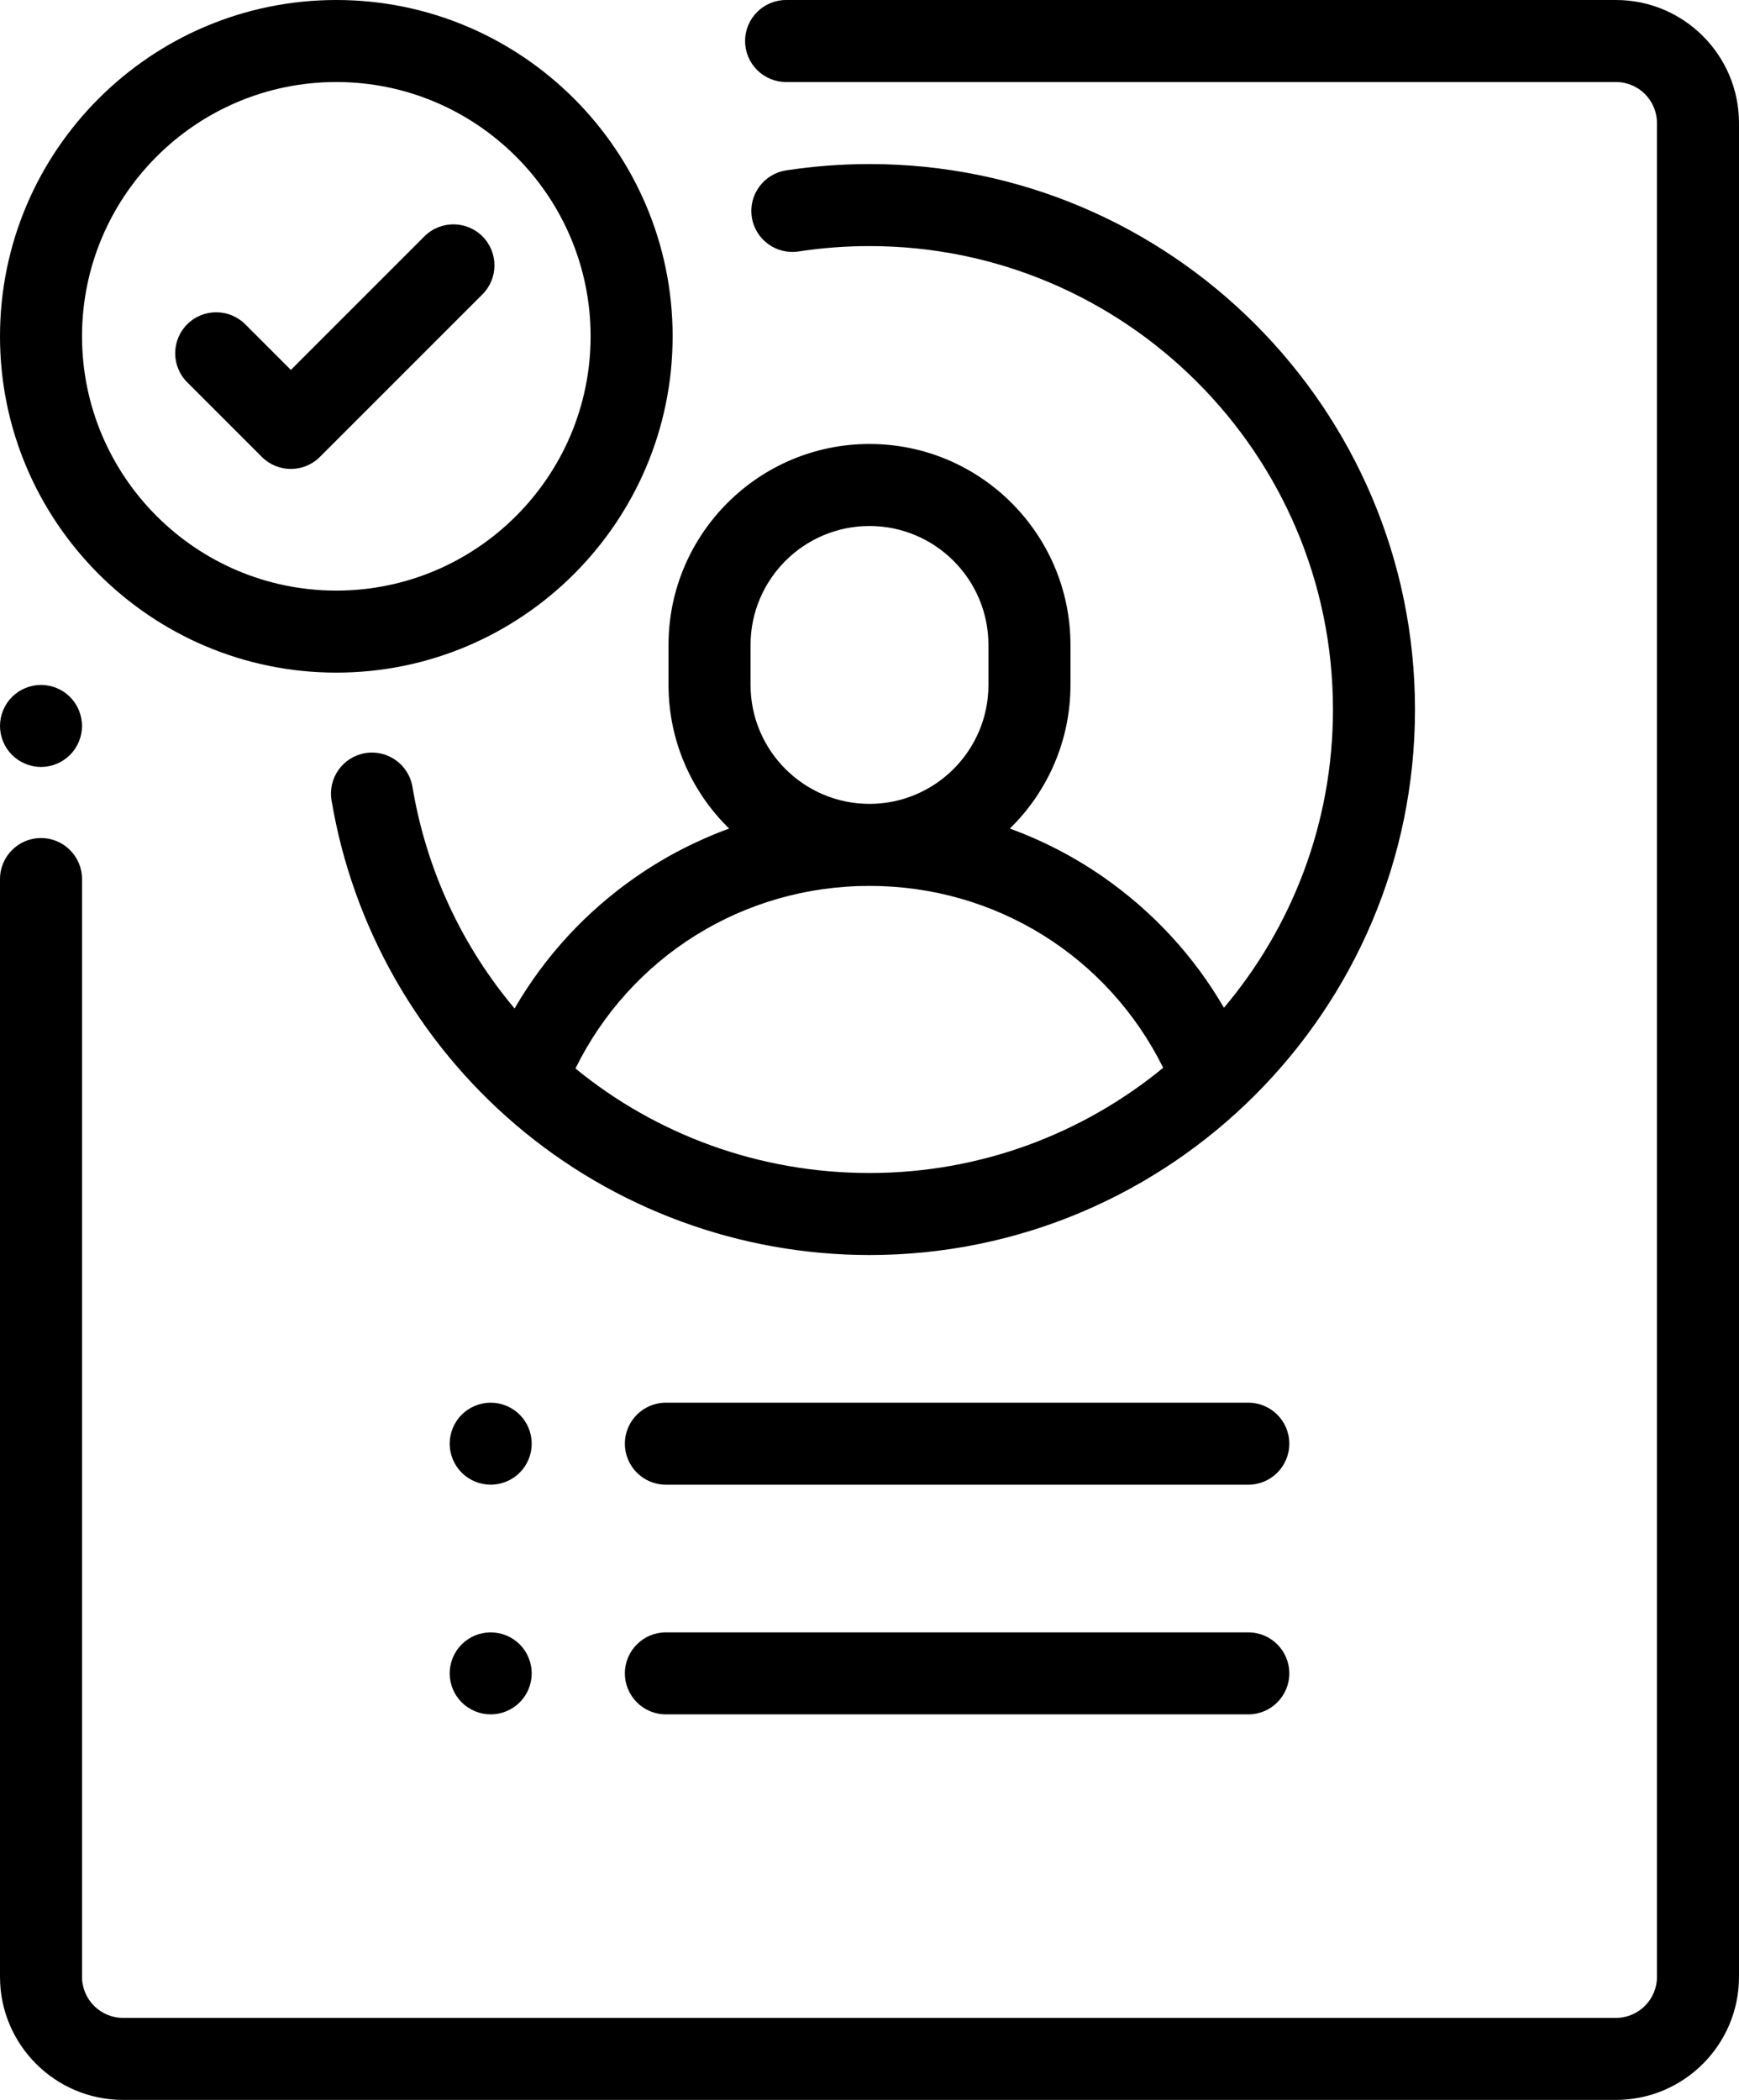 <svg width="424" height="512" viewBox="0 0 424 512" fill="none" xmlns="http://www.w3.org/2000/svg">
<path d="M17.069 169.93C15.21 168.069 12.63 167 10 167C7.37 167 4.791 168.07 2.93 169.93C1.069 171.79 0 174.37 0 177C0 179.63 1.069 182.21 2.93 184.069C4.79 185.93 7.37 187 10 187C12.63 187 15.21 185.93 17.069 184.069C18.93 182.21 20 179.63 20 177C20 174.37 18.93 171.79 17.069 169.93Z" fill="url(#paint0_linear_1156_314)" style=""/>
<path d="M394 0H191.667C186.145 0 181.667 4.478 181.667 10C181.667 15.522 186.145 20 191.667 20H394C399.514 20 404 24.486 404 30V482C404 487.514 399.514 492 394 492H30C24.486 492 20 487.514 20 482V214.333C20 208.811 15.522 204.333 10 204.333C4.478 204.333 0 208.811 0 214.333V482C0 498.542 13.458 512 30 512H394C410.542 512 424 498.542 424 482V30C424 13.458 410.542 0 394 0Z" fill="url(#paint1_linear_1156_314)" style=""/>
<path d="M211.999 40C205.195 40 198.357 40.52 191.675 41.544C186.216 42.382 182.469 47.485 183.306 52.944C184.143 58.403 189.249 62.145 194.706 61.313C200.389 60.441 206.207 60 211.999 60C274.308 60 325 110.692 325 173.001C325 200.671 314.998 226.044 298.426 245.711C291.093 233.101 281.077 222.224 268.92 213.787C261.825 208.863 254.202 204.933 246.222 202.024C255.33 193.121 260.999 180.714 260.999 167.002V157.252C260.999 130.232 239.018 108.251 211.999 108.251C184.98 108.251 162.999 130.232 162.999 157.252V167.002C162.999 180.714 168.667 193.121 177.776 202.024C169.797 204.933 162.174 208.863 155.078 213.787C142.863 222.265 132.807 233.203 125.465 245.889C112.838 230.884 104.012 212.428 100.559 191.839C99.647 186.394 94.486 182.72 89.043 183.631C83.597 184.544 79.921 189.7 80.835 195.147C85.977 225.807 101.893 253.871 125.654 274.168C149.685 294.697 180.35 306.003 211.998 306.003C285.335 306.003 344.999 246.339 344.999 173.002C344.999 99.665 285.336 40 211.999 40ZM182.999 157.251C182.999 141.26 196.009 128.25 211.999 128.25C227.989 128.25 240.999 141.26 240.999 157.251V167.001C240.999 182.991 227.989 196.001 211.999 196.001C196.009 196.001 182.999 182.991 182.999 167.001V157.251ZM211.999 286.002C184.925 286.002 159.895 276.548 140.305 260.52C153.733 233.268 181.184 216.001 211.999 216.001C242.75 216.001 270.149 233.197 283.607 260.35C264.1 276.371 239.153 286.002 211.999 286.002Z" fill="url(#paint2_linear_1156_314)" style=""/>
<path d="M304.357 398.002H162.357C156.835 398.002 152.357 402.48 152.357 408.002C152.357 413.524 156.835 418.002 162.357 418.002H304.357C309.88 418.002 314.357 413.524 314.357 408.002C314.357 402.48 309.879 398.002 304.357 398.002Z" fill="url(#paint3_linear_1156_314)" style=""/>
<path d="M126.711 344.93C124.851 343.069 122.271 342 119.641 342C117.011 342 114.431 343.07 112.571 344.93C110.711 346.79 109.641 349.37 109.641 352C109.641 354.639 110.712 357.21 112.571 359.069C114.431 360.93 117.011 362 119.641 362C122.271 362 124.851 360.93 126.711 359.069C128.581 357.21 129.641 354.63 129.641 352C129.641 349.37 128.581 346.79 126.711 344.93Z" fill="url(#paint4_linear_1156_314)" style=""/>
<path d="M126.711 400.93C124.851 399.069 122.281 398 119.641 398C117.011 398 114.431 399.07 112.571 400.93C110.711 402.79 109.641 405.37 109.641 408C109.641 410.639 110.712 413.21 112.571 415.069C114.431 416.93 117.011 418 119.641 418C122.271 418 124.851 416.93 126.711 415.069C128.581 413.21 129.641 410.64 129.641 408C129.641 405.37 128.581 402.79 126.711 400.93Z" fill="url(#paint5_linear_1156_314)" style=""/>
<path d="M304.357 342.002H162.357C156.835 342.002 152.357 346.48 152.357 352.002C152.357 357.524 156.835 362.002 162.357 362.002H304.357C309.88 362.002 314.357 357.524 314.357 352.002C314.357 346.48 309.879 342.002 304.357 342.002Z" fill="url(#paint6_linear_1156_314)" style=""/>
<path d="M117.627 57.629C113.72 53.725 107.39 53.725 103.484 57.629L70.918 90.195L59.789 79.066C55.882 75.162 49.551 75.162 45.645 79.066C41.74 82.972 41.74 89.304 45.645 93.209L63.846 111.409C65.799 113.361 68.356 114.338 70.916 114.338C73.477 114.338 76.034 113.361 77.989 111.41L117.627 71.772C121.532 67.866 121.532 61.534 117.627 57.629Z" fill="url(#paint7_linear_1156_314)" style=""/>
<path d="M82 0C36.785 0 0 36.785 0 82C0 127.215 36.785 164 82 164C127.215 164 164 127.215 164 82C164 36.785 127.215 0 82 0ZM82 144C47.813 144 20 116.187 20 82C20 47.813 47.813 20 82 20C116.187 20 144 47.813 144 82C144 116.187 116.187 144 82 144Z" fill="url(#paint8_linear_1156_314)" style=""/>
<defs>
<linearGradient id="paint0_linear_1156_314" x1="0" y1="177" x2="20" y2="177" gradientUnits="userSpaceOnUse">
<stop stop-color="#9E29D0" style="stop-color:#9E29D0;stop-color:color(display-p3 0.62 0.161 0.816);stop-opacity:1;"/>
<stop offset="1" stop-color="#5F24D4" style="stop-color:#5F24D4;stop-color:color(display-p3 0.372 0.141 0.831);stop-opacity:1;"/>
</linearGradient>
<linearGradient id="paint1_linear_1156_314" x1="0" y1="256" x2="424" y2="256" gradientUnits="userSpaceOnUse">
<stop stop-color="#9E29D0" style="stop-color:#9E29D0;stop-color:color(display-p3 0.62 0.161 0.816);stop-opacity:1;"/>
<stop offset="1" stop-color="#5F24D4" style="stop-color:#5F24D4;stop-color:color(display-p3 0.372 0.141 0.831);stop-opacity:1;"/>
</linearGradient>
<linearGradient id="paint2_linear_1156_314" x1="80.695" y1="173.001" x2="344.999" y2="173.001" gradientUnits="userSpaceOnUse">
<stop stop-color="#9E29D0" style="stop-color:#9E29D0;stop-color:color(display-p3 0.62 0.161 0.816);stop-opacity:1;"/>
<stop offset="1" stop-color="#5F24D4" style="stop-color:#5F24D4;stop-color:color(display-p3 0.372 0.141 0.831);stop-opacity:1;"/>
</linearGradient>
<linearGradient id="paint3_linear_1156_314" x1="152.357" y1="408.002" x2="314.357" y2="408.002" gradientUnits="userSpaceOnUse">
<stop stop-color="#9E29D0" style="stop-color:#9E29D0;stop-color:color(display-p3 0.62 0.161 0.816);stop-opacity:1;"/>
<stop offset="1" stop-color="#5F24D4" style="stop-color:#5F24D4;stop-color:color(display-p3 0.372 0.141 0.831);stop-opacity:1;"/>
</linearGradient>
<linearGradient id="paint4_linear_1156_314" x1="109.641" y1="352" x2="129.641" y2="352" gradientUnits="userSpaceOnUse">
<stop stop-color="#9E29D0" style="stop-color:#9E29D0;stop-color:color(display-p3 0.62 0.161 0.816);stop-opacity:1;"/>
<stop offset="1" stop-color="#5F24D4" style="stop-color:#5F24D4;stop-color:color(display-p3 0.372 0.141 0.831);stop-opacity:1;"/>
</linearGradient>
<linearGradient id="paint5_linear_1156_314" x1="109.641" y1="408" x2="129.641" y2="408" gradientUnits="userSpaceOnUse">
<stop stop-color="#9E29D0" style="stop-color:#9E29D0;stop-color:color(display-p3 0.62 0.161 0.816);stop-opacity:1;"/>
<stop offset="1" stop-color="#5F24D4" style="stop-color:#5F24D4;stop-color:color(display-p3 0.372 0.141 0.831);stop-opacity:1;"/>
</linearGradient>
<linearGradient id="paint6_linear_1156_314" x1="152.357" y1="352.002" x2="314.357" y2="352.002" gradientUnits="userSpaceOnUse">
<stop stop-color="#9E29D0" style="stop-color:#9E29D0;stop-color:color(display-p3 0.62 0.161 0.816);stop-opacity:1;"/>
<stop offset="1" stop-color="#5F24D4" style="stop-color:#5F24D4;stop-color:color(display-p3 0.372 0.141 0.831);stop-opacity:1;"/>
</linearGradient>
<linearGradient id="paint7_linear_1156_314" x1="42.717" y1="84.519" x2="120.555" y2="84.519" gradientUnits="userSpaceOnUse">
<stop stop-color="#9E29D0" style="stop-color:#9E29D0;stop-color:color(display-p3 0.62 0.161 0.816);stop-opacity:1;"/>
<stop offset="1" stop-color="#5F24D4" style="stop-color:#5F24D4;stop-color:color(display-p3 0.372 0.141 0.831);stop-opacity:1;"/>
</linearGradient>
<linearGradient id="paint8_linear_1156_314" x1="0" y1="82" x2="164" y2="82" gradientUnits="userSpaceOnUse">
<stop stop-color="#9E29D0" style="stop-color:#9E29D0;stop-color:color(display-p3 0.62 0.161 0.816);stop-opacity:1;"/>
<stop offset="1" stop-color="#5F24D4" style="stop-color:#5F24D4;stop-color:color(display-p3 0.372 0.141 0.831);stop-opacity:1;"/>
</linearGradient>
</defs>
</svg>
